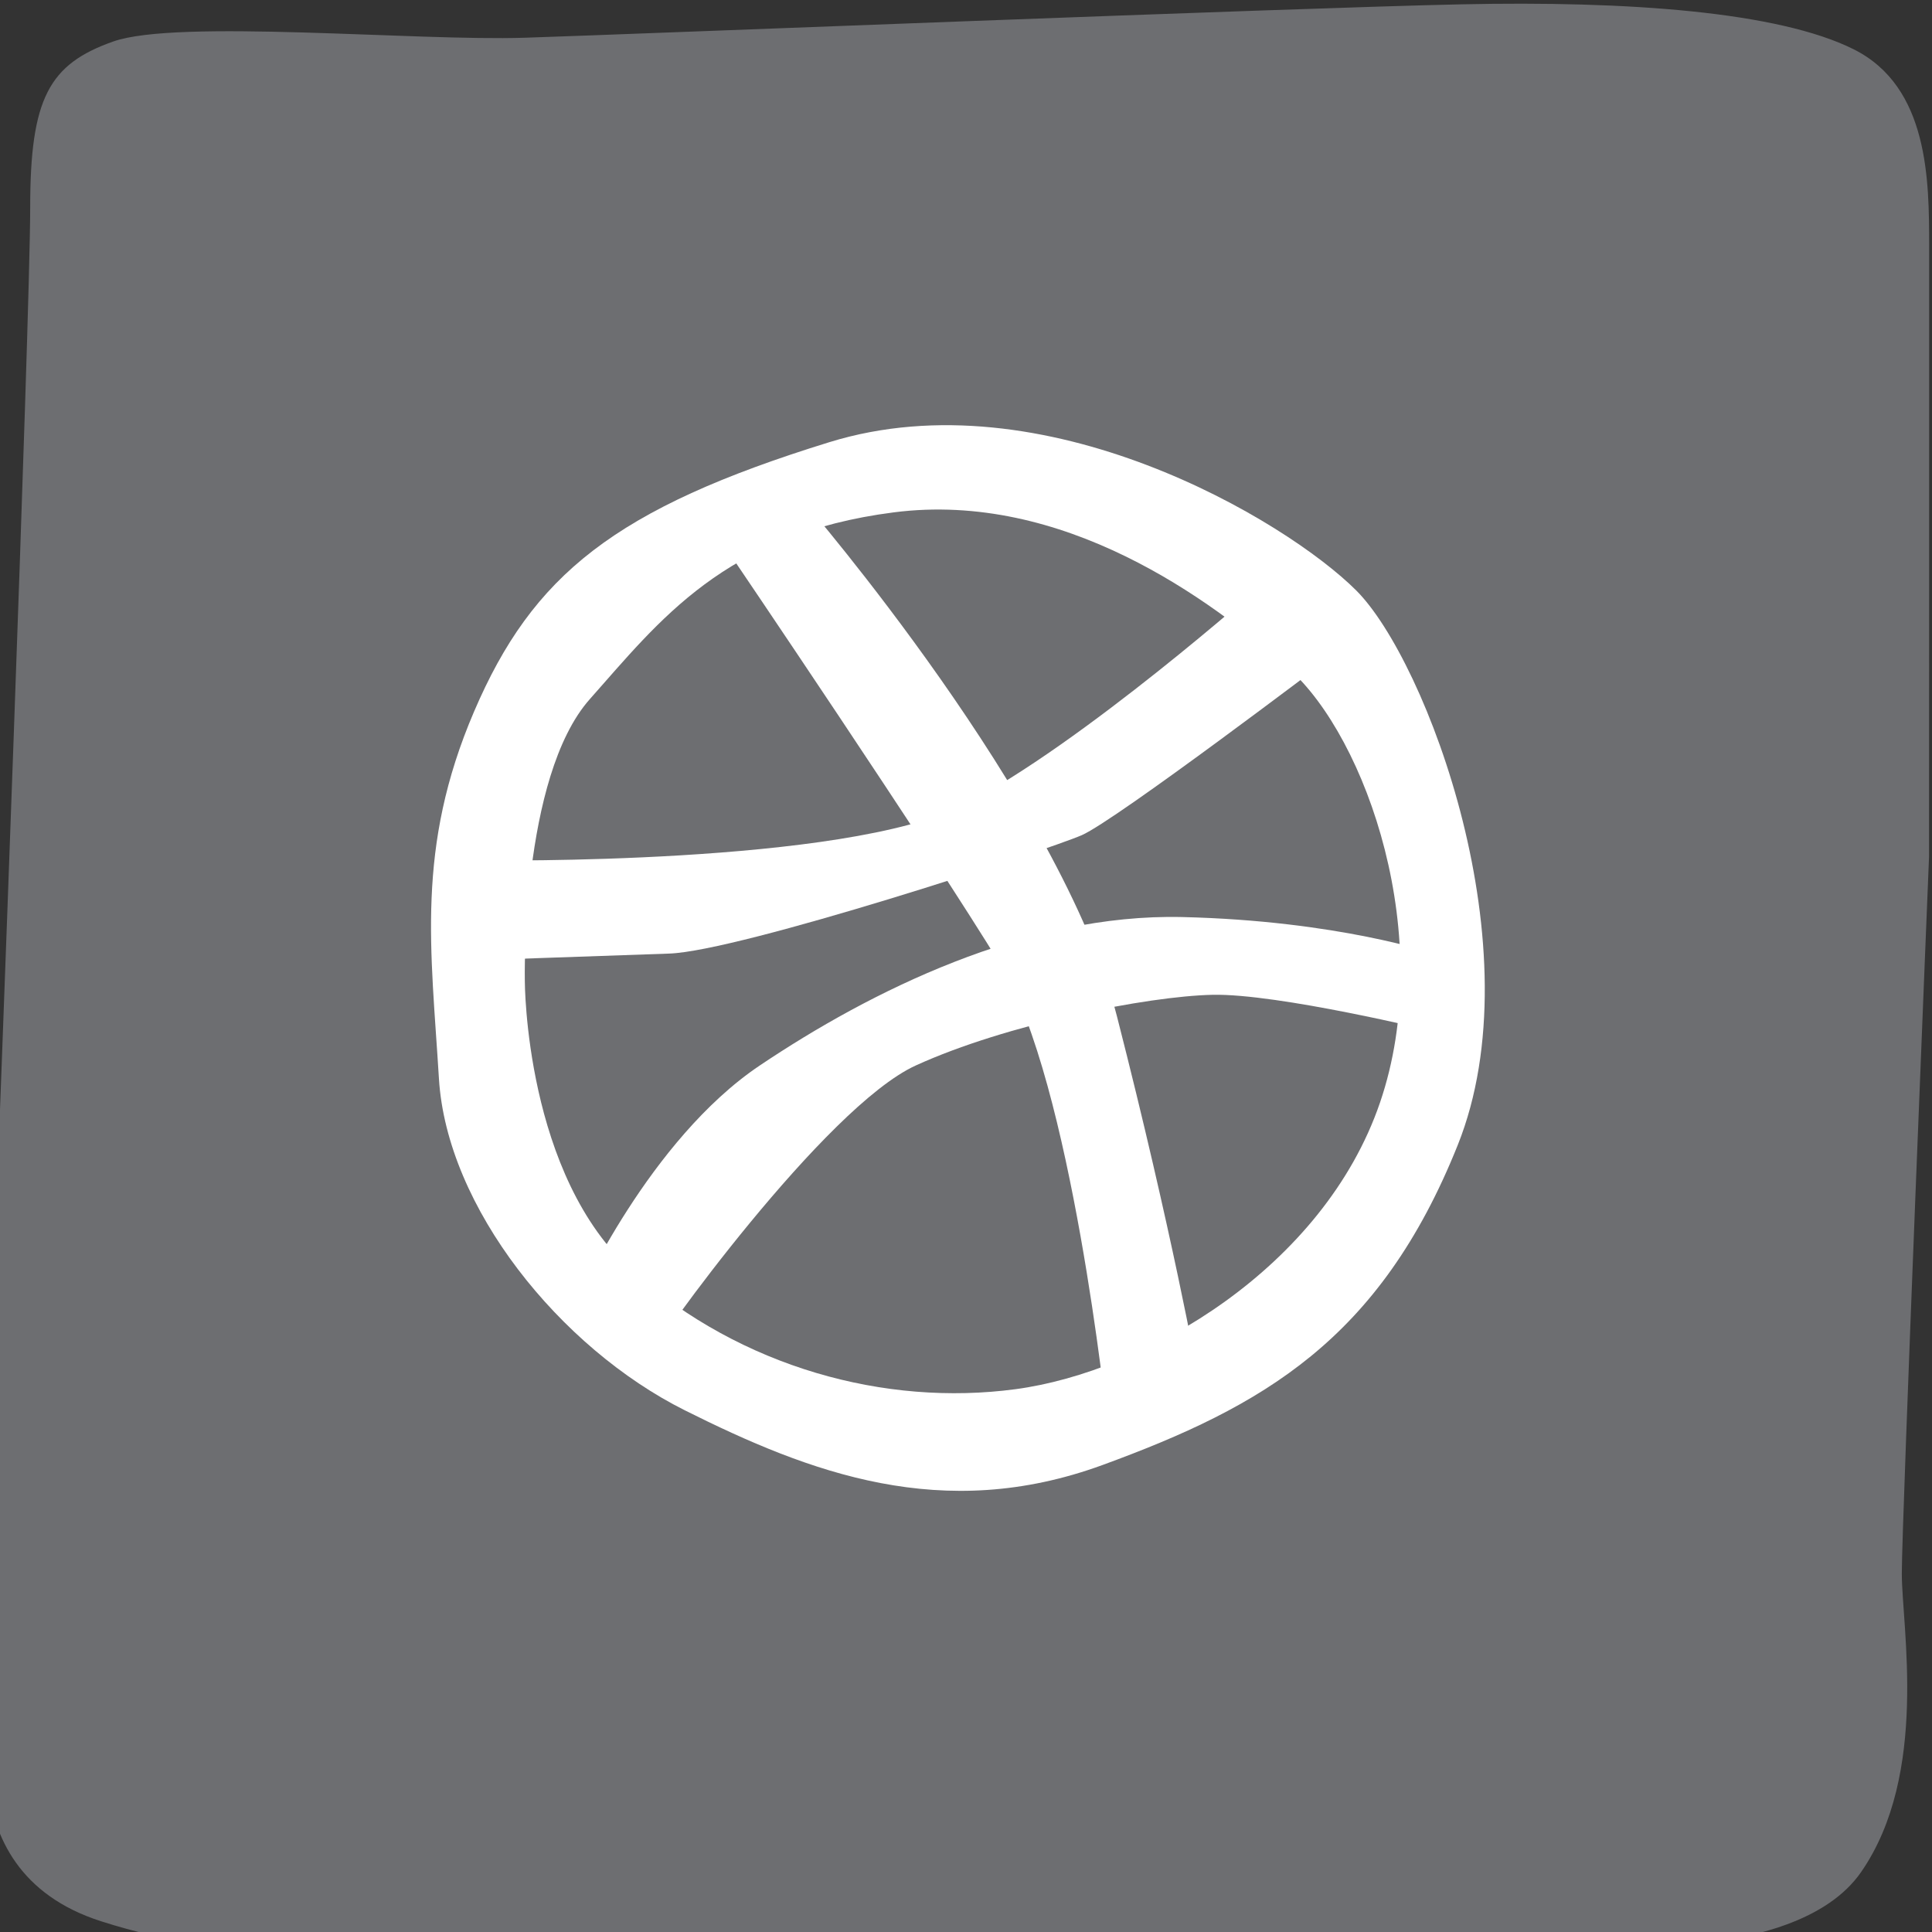 <?xml version="1.0" ?><!DOCTYPE svg  PUBLIC '-//W3C//DTD SVG 1.1//EN'  'http://www.w3.org/Graphics/SVG/1.1/DTD/svg11.dtd'><svg enable-background="new 0 0 128 128" height="128px" version="1.1" viewBox="0 0 128 128" width="128px" xml:space="preserve" xmlns="http://www.w3.org/2000/svg" xmlns:xlink="http://www.w3.org/1999/xlink"><rect x="0" y="0" width="128" height="128" fill="#333333" stroke="none"/><g id="bg_1_"><path d="M-494.333-276L-534-275.978c0,0-15.333,1.963-16.667,13.97S-551.992-215-551.992-215L-552-173l0.008,13   c0,0-1.341,12.065,19.326,12.036s69,0,69,0l17-0.036h8c0,0,12.667-4,14.667-19.333s-1.341-36-1.333-46S-425-262.007-425-262.007   s0.334-13.948-10.333-13.97S-494.333-276-494.333-276z" fill="#6D6E71"/><path d="M-395.667-275.333c0,0-10.167,0.833-13,3.5s-5.325,11.667-5.325,15s2.326,45.806,2.326,45.806   l-2.326,42.611l-0.008,9c0,0-0.625,11.084,11,11.417s38.5,0.369,38.5,0.369l54.25-0.369c0,0,13.25,1.333,17.5-1.417   s6.742-17.666,6.75-27.916s0-41.334,0-41.334l-0.007-36.666c0,0-3.493-21.167-15.243-20S-395.667-275.333-395.667-275.333z" fill="#6D6E71"/><path d="M-214.25-275.5H-249l-12.75,0.105c0,0-6.75,1.145-9.25,3.895s-4.992,8.5-4.992,14.75s0,48,0,48v42.25   c0,0-0.008,9.5,2.242,13.25s4.708,3.619,25.083,3.25s75.167,2,75.167,2h11.5c0,0,11.5-4.25,12.75-7.75s1.25-19.813,1.25-19.813   v-50.687v-38.25c0,0,0.25-8.5-11.5-11.5s-36.75,0.605-36.75,0.605L-214.25-275.5" fill="#6D6E71"/><path d="M-114-276c0,0-14.175,1.167-18.667,7.667S-138-257-138-253.5s0.008,49.5,0.008,49.5   s-0.016,36.25-0.008,40.5s0,10.5,5,13s15,3.213,26,2.979s53.416-1.912,60.666-2.146s22.75,1.166,27-0.334S-10-154.25-10-161.5   s0-64.25,0-64.25V-259c0,0,2.498-10.21-8.333-13.667c-9.358-2.987-10.417-2.593-35.917-2.838S-114-276-114-276z" fill="#6D6E71"/><path d="M13.668-276c0,0-9.008,0.333-11.334,7S0-255,0-253s0.008,75.667,0.008,75.667L0-163   c0,0,0.002,15.525,13.668,15.246s40.666-0.279,40.666-0.279L95.668-148l17-0.033c0,0,13.664,1.7,15.332-9.967s0-94,0-94   l0.741-13.333c0,0-3.608-10.917-15.073-10.917s-66.667,0-66.667,0L13.668-276" fill="#6D6E71"/><path d="M-532.914-136.82c0,0-10.167,0.834-13,3.5c-2.833,2.667-5.325,11.668-5.325,15c0,3.334,0,45.186,0,45.186   l-0.014,39.635l0.006,12.597c0,0-0.625,11.084,11,11.417s38.5,0.369,38.5,0.369l54.25-0.369c0,0,13.497-0.514,17.747-3.264   s6.487-7.153,6.495-17.403s0.008-50,0.008-50l-1.503-43.333c0,0-2.149-15.553-13.747-13.334   C-450.625-134.5-532.914-136.82-532.914-136.82z" fill="#6D6E71"/><path d="M-285.735-114.904c0,0,1.75-15.008-4.75-19.5s-14.25-4.5-17.75-4.5s-49.5,0.008-49.5,0.008   s-36.25-0.016-40.5-0.008s-10.5,0-13,5s-3.213,15-2.979,26s-0.233,54.75,0,62s-1.021,22.75,0.479,27s6.25,8,13.5,8s64.25,0,64.25,0   h33.25c0,0,12.068,3.939,15.525-6.892c2.986-9.358,0.734-11.858,0.979-37.358S-285.735-114.904-285.735-114.904z" fill="#6D6E71"/><path d="M-147.982-80.771l-0.022-39.666c0,0-1.963-15.333-13.97-16.666c-12.008-1.334-47.008-1.326-47.008-1.326   l-42-0.008l-13,0.008c0,0-12.065-1.341-12.036,19.326C-275.989-98.438-274-53.593-274-53.593l-1.982,20.488v8   c0,0,4,12.667,19.333,14.667s34.667-0.016,44.667-0.008s47.666,0.893,47.666,0.893s16.289-1.551,16.312-12.218   S-147.982-80.771-147.982-80.771z" fill="#6D6E71"/><path d="M-137.157-23.326c0,0,0.334,9.008,7,11.334s14,2.334,16,2.334s72.397-2.341,72.397-2.341l18.093,0.333   c0,0,15.035,2.006,14.756-11.66S-9.19-63.992-9.19-63.992l0.033-41.334L-10-117.999c0,0,2.51-17.991-9.157-19.659s-94,0-94,0   l-13.334-0.741c0,0-10.916,3.608-10.916,15.073s0,66.667,0,66.667L-137.157-23.326" fill="#6D6E71"/><path d="M-0.434-33.208c0,0-1.75,15.008,4.75,19.5s14.25,4.5,17.75,4.5s49.5-0.008,49.5-0.008   s36.25,0.016,40.5,0.008s10.5,0,13-5s3.213-15,2.979-26s0.233-54.75,0-62s1.021-22.75-0.479-27s-6.25-8-13.5-8s-64.25,0-64.25,0   h-33.25c0,0-12.068-3.939-15.525,6.892c-1.972,6.179,0.901,8.554,0.625,37.317C1.421-67.499-0.434-33.208-0.434-33.208z" fill="#6D6E71"/><path d="M-550.25,72.75l-1.746,38.688c0,0,1.963,15.333,13.97,16.666c12.008,1.334,47.008,1.326,47.008,1.326   l42,0.008l13-0.008c0,0,12.065,1.341,12.036-19.326c-0.029-20.666,0-68.999,0-68.999V26.55l-0.036-10.445   c0,0-4-12.667-19.333-14.667s-34.667,0.016-44.667,0.008s-47.666-0.893-47.666-0.893s-16.289,1.551-16.312,12.218   S-550.25,72.75-550.25,72.75z" fill="#6D6E71"/><path d="M-401.706,0.25c0,0-9.008,0.334-11.334,7s-2.334,14-2.334,16s0.008,75.667,0.008,75.667l-0.008,14.333   c0,0,0.002,15.525,13.668,15.246s40.666-0.279,40.666-0.279l41.334,0.033l17-0.033c0,0,13.664,1.7,15.332-9.967s0-94,0-94   l0.741-13.334c0,0-3.608-10.916-15.073-10.916s-66.667,0-66.667,0L-401.706,0.25" fill="#6D6E71"/><path d="M-147.881,19.836c0,0-0.834-10.167-3.5-13c-2.667-2.833-11.668-5.325-15-5.325c-3.334,0-45.186,0-45.186,0   l-39.644,2.021l-12.588-2.028c0,0-11.084-0.625-11.417,11s-0.369,38.5-0.369,38.5l0.369,54.25c0,0-1.333,13.25,1.417,17.5   s9,6.734,19.25,6.742s50,0.008,50,0.008l42-0.008c0,0,15.833-3.492,14.667-15.242C-149.048,102.503-147.881,19.836-147.881,19.836z   " fill="#6D6E71"/><path d="M-136.264,66.866v34.75l0.105,12.75c0,0,1.145,6.75,3.895,9.25s8.5,4.992,14.75,4.992s48,0,48,0h42.25   c0,0,9.5,0.008,13.25-2.242s4.383-4.824,4.014-25.199s0-74.005,0-74.005s0-8.834,0-12.834s-3.667-9.583-7.167-10.833   s-19.16-2.879-19.16-2.879h-50.687h-38.25c0,0-8.5-0.25-11.5,11.5s0.605,36.75,0.605,36.75L-136.264,66.866" fill="#6D6E71"/><path d="M103.812,128.766c0,0,15.008,1.75,19.5-4.75S126,107.75,126,104.25s1.804-47.484,1.804-47.484   s0.016-36.25,0.008-40.5s0-10.5-5-13s-15-3.213-26-2.979c-11,0.232-54.795,1.979-62.045,2.213C27.517,2.732,11.75,1.25,7.5,2.75   S2,6.5,2,13.75s-2.188,64.766-2.188,64.766v33.25c0,0-3.939,12.068,6.892,15.525c9.358,2.986,11.858,0.734,37.358,0.98   C69.562,128.516,103.812,128.766,103.812,128.766z" fill="#6D6E71"/></g><g id="icons"><path d="M-451.441-257.547c0,0-0.297-4.439-8.016-4.446c-7.719-0.007-18.704-0.297-22.563,2.223   c-3.86,2.52-11.579,9.645-11.579,24.192c0,14.548,0,14.548,0,14.548s0.89,2.375-2.375,2.672s-6.531,0-6.531,0   s-4.157-0.148-4.008,6.68c0.148,6.829-0.004,11.875-0.004,11.875s-1.035,2.672,3.418,3.117c4.454,0.445,4.454,0.445,4.454,0.445   s5.493-2.821,4.75,8.461c-0.743,11.282,0.148,17.962,0.148,17.962v17.517c0,0-0.297,4.298,6.383,4.298c6.68,0,12.617,0,12.617,0   s4.453,0.896,4.157-5.931c-0.297-6.828-0.297-35.479-0.297-35.479v-5.938c0,0,0.147-3.415,2.523-3.712   c2.375-0.296,10.391,0,10.391,0s1.485,0.892,2.673-5.937c1.187-6.829,1.187-8.907,1.187-8.907s2.228-3.563-1.929-3.563   c-4.157,0-10.837-0.297-10.837-0.297s-4.008,0.296-4.008-5.344c0-5.64,0.297-12.766,0.297-12.766s0.446-5.196,5.938-5.196   c5.492,0,10.539,0.148,10.539,0.148s2.672-0.296,2.672-6.086C-451.441-252.797-451.441-257.547-451.441-257.547z" fill="#FFFFFF"/><g><path d="M-370-245.25c-1-2.75-8.5-5.75-13-2.25s-4.25,9.75-3.5,10.75s4.322,6,8.036,5s8.908-1.124,8.908-6.25    S-369-242.5-370-245.25z" fill="#FFFFFF"/><path d="M-382.5-224c0,0-3.25-1-3.25,4s-0.25,37,0,38.5s0,4.75,3.25,5.5s7,0,7,0s4-1,4.25-7s0-37.25,0-37.25    s0-3.413-2.25-3.832S-382.5-224-382.5-224z" fill="#FFFFFF"/><path d="M-356.5-224.249c0,0-4.75,0.499-4.75,3.749s0,41,0,41s0.5,3.666,4.75,3.833s6.5,0,6.5,0    s3.75,1.417,3.75-6.333s0-22.985,0-22.985s1.75-6.765,8-7.015s6.25,1.5,8,2.5s1.5,9.25,1.5,12.5s0.013,17.25,0.013,17.25    s1.487,4.166,5.737,4.083s5.5,0.102,5.5,0.102s4.25,0.315,4-8.185s-0.5-25.75-1-28.25s-1.75-7.75-4.75-9.5s-4-2.999-8-2.749    S-356.5-224.249-356.5-224.249z" fill="#FFFFFF"/></g><g><path d="M-238.75-248c0,0-16,1-19.5,8.25s-3,19.75-3,24.75s-0.024,30-0.024,30s1.499,10,11.262,10.25    s27.013,0,27.013,0l26.5,1.25h18c0,0,13-0.5,15-11.5s1-30,1.25-32.75s0.035-16.25,0.035-16.25s1.965-12.75-15.285-14    S-238.75-248-238.75-248z" fill="#FFFFFF"/><path d="M-220.5-228.25L-196-212c0,0,0.75,2.5-1.75,3.5S-220.5-195-220.5-195s-3.25,1.25-3.5-3.75    S-226.51-232.236-220.5-228.25z" fill="#6D6E71"/></g><path d="M-21-244.5l-11.375,2.75c0,0,7.875-5.125,8.375-11.875c0,0.5-13.568,5.557-13.568,5.557   S-44.25-255.5-55.5-254.5s-16.479,9.654-17.656,12.583c-2.511,6.25-1.511,13.083-1.511,13.083s-2,1-5.833,0.204   c-5.313-1.104-12.667-3.037-20.75-7.287c-3.074-1.616-7.233-4.191-11.75-8.083c-3.316-2.858-7.25-10.592-8.167-2.833   c-0.736,6.227-1.666,11,2.084,18.167c0.868,1.659,5.219,4.94,5.317,5.637s-0.787,0.73-2.787,0.73s-5.697-4.951-5.697,0.049   s4.5,11.833,7.5,14.417s11.095,4.326,8.75,4.584c-3.495,0.384-10.958-1.232-8.5,2.667c2.416,3.833,8.231,9.834,13.833,11.333   c5.916,1.583,5.75,1.417,2.917,3.25c-2.527,1.636-4.25,3.583-11.667,5.833c-4.545,1.379-11.458,1.167-11.458,1.167   s-9.375,0.125-0.875,3.5c6.139,2.438,19.625,7.75,39.75,5.5c15.992-1.788,25.968-10.284,31.75-15.75   c9.125-8.625,12-12.5,15.375-25.125c1.968-7.363,2.841-21.386,2.841-22.636S-25.25-235-21-244.5z" fill="#FFFFFF"/><g><path d="M13-236.667v6h100.333h1.334v-18c0,0-0.668-11.167-14.834-13.833s-15.166,0.333-24.166,0    s-35.334-1.114-35.334-1.114s-16.5-3.885-23.833,7.281c-2.662,4.284-3.5,8.866-3.5,8.866V-236.667z" fill="#FFFFFF"/><path d="M19.667-266.5v32H37c0,0,3.666-2.5,3.333-5.667s0.021-28.167,0.021-28.167L19.667-266.5z" fill="#6D6E71"/><path d="M93.167-256.333c0,0-5.501-0.5-5.834,4.917s0,10.917,0,10.917S87.5-237,92-236.833s10.667,0,10.667,0    s2.666,0.333,3.333-4.833S106-253,106-253s0.166-3.357-3.667-3.345S93.167-256.333,93.167-256.333z" fill="#6D6E71"/><path d="M41.5-227.5H20.666h-3.833c0,0-3.834-0.167-4.167,5.333s0,42.333,0,42.333s-0.666,8.666,5.667,13    s11.166,5.333,14.833,5.5s35.334,0,35.334,0l24,0.074c0,0,8.926,1.259,13.796-2.074s7.87-6,8.037-13s0-35.69,0-35.69l0.074-11.809    v-3.667L41.5-227.5z" fill="#FFFFFF"/><path d="M46-232.5c0,0,17-11.833,31.5-2s12.834,21,12.5,24.667    s-6.5,20.333-19,22.5S51.166-187.166,45.166-194S37-205.5,37.5-216.333S46-232.5,46-232.5z" fill="#6D6E71" stroke="#FFFFFF" stroke-miterlimit="10"/><path d="M58.666-234.5c-5.5,0.333-11.499,5.167-14.166,10.5s-4.834,11-2.334,17.833S47.5-194.333,55.833-191    s20.667-1.334,23.667-4.334s9.166-13.332,6.333-22.5C83-227,80.166-230.5,74.333-233S64.166-234.834,58.666-234.5z" fill="#FFFFFF"/><path d="M63-229c0,0-7.5,0-11.167,4.167s-5.167,9.667-4.5,14.667s4.667,11.833,11,14s14.001-0.5,16.667-3.5    s6.834-8.667,6-15.167c-0.834-6.5-4.167-9-7.167-11.667S63-229,63-229z" fill="#6D6E71"/></g><g><path d="M-459.75-96.75c0,0,0.5-3.75,3.5-3.75s3.25,1.75,3.5,3.75s0,9.25,0,9.25s-0.027,18.25,0.111,19.25    S-452.75-62-455-62s-4.75-1.25-4.75-3.5s0.25-21.75,0.25-21.75L-459.75-96.75z" fill="#FFFFFF"/><path d="M-469.625-85c0,0-6.375-0.125-6.375,1.625S-476-80-476-80s-0.5,2.25,4.5,2.25s23.75,0,23.75,0    s10.227,0.244,10.75-2c0.875-3.75-0.25-5-5.5-5S-469.625-85-469.625-85z" fill="#FFFFFF"/><path d="M-486.25-124.375h7.625c0,0,4.625-0.125,1.375,2s-5.75,2.75-7.375,2.75s-2.875,0-2.875,0    s-2.375-0.75,0,1.75s8,9.375,7,18.125s-5.25,11.375-7.5,13.625s-4.75,4.875-4.75,4.875s-4.875,5.375,1.625,10.375    s12.875,11.75,14.125,18s0.125,14-5.375,19.25s-14.375,11-23.5,11s-24.375,0-29.875-10.25c-3.501-6.524-2.117-16.102,3.008-21.102    s10.867-9.023,21.367-9.648s8.75-1,8.75-1s-3.297-2.625-3.297-7.5c0-2.574,2.322-7-0.94-6.5S-523-77.75-528.625-89.5    s-1.125-18.25,1.875-22.625s8.15-12.002,19.888-12.251s19.362,0,19.362,0L-486.25-124.375z" fill="#FFFFFF"/><path d="M-503.375-119.25c0,0-4.625-2-9,0s-7.75,6.375-7.75,13s3,15.625,6.5,19s10.25,5.75,15.5,3.125    s6-5.75,6.375-10.875s-2.75-13.125-4.75-17.375S-503.375-119.25-503.375-119.25z" fill="#6D6E71"/><path d="M-496.125-58c-2.327-0.749-6-2.374-12.875-2c-7.62,0.414-10.975,2.55-15.125,6.25    c-3.266,2.911-4.5,8.5-2.25,12.875c3.272,6.363,5.625,8.5,11.875,10.375s14.625,2.625,20.25,0s9.875-6.125,9.625-13.5    s-4.356-9.102-7.094-11.25C-493.295-56.486-495.676-57.855-496.125-58z" fill="#6D6E71"/></g><g><path d="M-339.167-117.583c-9.167-1.334-17.667,0.333-17.667,0.333s-0.583-0.5-3.583-2s-15.583-4.417-24.833,1.375    c-6.072,3.802-11.25,7.375-12.75,17.375s1.25,12.756,2.5,19.128s-2.813,18.685,4.938,31.185S-373.801-32.551-367.333-30    s17.906,4.024,22.406,4.024s13.364,2.478,17.427,2.476c5.267-0.003,12.5-0.602,17.25-5.301s9.625-11.074,9.625-18.324    s-1.041-9.208-2.874-14.208c0.221-5.252,2.749-15.917-3.001-29.667S-330-116.249-339.167-117.583z" fill="#FFFFFF"/><path d="M-339.5-89c1.334,2.751,7,7.496,11.75,3.998s0.25-10.248-3-12.748s-10.25-8.5-23.75-6.25    s-18.25,7.25-19.75,11.75s-2,12.25,3.75,16s13.5,7,22,8.75s12.25,5.891,12.25,7.445s0,5.555-4.75,7.305s-10.25,3.5-14.25,1.75    s-6.5-5.609-8-9.055s-6-4.195-10.25-1.945s-2.566,8.697-1.738,10.25c1.155,2.166,8.238,10,15.988,11.25s20,1.395,27.25-3.928    s6.5-9.627,6.75-15.627S-327.5-74-335-76.5s-11.5-2.75-18.5-4.75s-8.75-6.5-6.5-9.75s5.002-3.646,10-3.5    c2.822,0.082,4.528,0.606,6.696,1.655C-341.919-92.175-339.5-89-339.5-89z" fill="#6D6E71"/></g><g><path d="M-210.258-54.332H-175c0,0,8.666,0.334,10.333-7s-0.998-12.334-3.832-14.501s-11.667-1.5-11.667-1.5    s0-6.668-4.5-11.334s-10.166-7.499-15.333-7.666s-10.259,1.666-10.259,1.666" fill="#FFFFFF"/><path d="M-211.954-54.854c0,0,0.396-34.709,0-37.833c-0.396-3.125-1.72-0.657-1.72,1.316    s-0.529,29.112-0.529,29.112v5.592C-214.203-56.666-214.071-51.89-211.954-54.854z" fill="#FFFFFF"/><path d="M-220.134-54.626c0,0,0.424-29.349,0-31.989c-0.424-2.643-1.841-0.557-1.841,1.112    s-0.566,24.617-0.566,24.617v4.728C-222.541-56.158-222.4-52.119-220.134-54.626z" fill="#FFFFFF"/><path d="M-238.356-85.251c0,0-0.382,27.643,0,30.132c0.381,2.488,1.653,0.523,1.653-1.049    c0-1.573,0.509-23.187,0.509-23.187v-4.452C-236.194-83.807-236.32-87.61-238.356-85.251z" fill="#FFFFFF"/><path d="M-250.037-76.158c0,0-0.289,19.658,0,21.43c0.289,1.77,1.254,0.371,1.254-0.746s0.387-16.49,0.387-16.49    v-3.166C-248.396-75.131-248.493-77.836-250.037-76.158z" fill="#FFFFFF"/><path d="M-256.408-57.119c0,0,0.295-16.083,0-17.53s-1.279-0.305-1.279,0.61c0,0.914-0.395,13.489-0.395,13.489    v2.591C-258.082-57.959-257.984-55.746-256.408-57.119z" fill="#FFFFFF"/><path d="M-216.509-90.5c0,0-1.607-2.246-1.823,2.627c-0.215,4.873,0,19.706,0,19.706l-0.096,10.5    c0,0-0.428,3.131,0.961,3.732c1.388,0.602,0.958-3.566,0.958-4.732s0.121-16.086,0.31-21.167S-215.973-87.667-216.509-90.5z" fill="#FFFFFF"/><path d="M-224.176-87.051c0,0-1.607-2.039-1.823,2.383c-0.215,4.422,0,17.881,0,17.881l-0.096,9.526    c0,0-0.428,2.841,0.961,3.387c1.388,0.546,0.958-3.236,0.958-4.294s0.121-14.596,0.31-19.205    C-223.678-81.984-223.64-84.48-224.176-87.051z" fill="#FFFFFF"/><path d="M-228.3-54.734c0,0,0.424-29.716,0-32.39c-0.424-2.676-1.841-0.563-1.841,1.126    c0,1.69-0.566,24.925-0.566,24.925v4.787C-230.707-56.286-230.566-52.196-228.3-54.734z" fill="#FFFFFF"/><path d="M-234.137-54.273c0,0,1.607,2.055,1.823-2.4c0.215-4.455,0-18.016,0-18.016l0.096-9.599    c0,0,0.428-2.862-0.961-3.413c-1.388-0.55-0.958,3.262-0.958,4.327s-0.121,14.706-0.31,19.351    C-234.635-59.378-234.673-56.862-234.137-54.273z" fill="#FFFFFF"/><path d="M-240.522-54.29c0,0,0.362-24.957,0-27.202c-0.362-2.247-1.573-0.474-1.573,0.946    c0,1.419-0.483,20.932-0.483,20.932v4.021C-242.579-55.594-242.459-52.158-240.522-54.29z" fill="#FFFFFF"/><path d="M-244.692-54.463c0,0,0.286-18.893,0-20.593c-0.285-1.701-1.24-0.358-1.24,0.716    s-0.381,15.847-0.381,15.847v3.044C-246.313-55.449-246.219-52.849-244.692-54.463z" fill="#FFFFFF"/><path d="M-252.525-54.859c0,0,0.286-18.893,0-20.593c-0.285-1.701-1.24-0.358-1.24,0.716    s-0.381,15.847-0.381,15.847v3.044C-254.146-55.846-254.052-53.245-252.525-54.859z" fill="#FFFFFF"/><path d="M-259.902-59.308c0,0,0.286-10.515,0-11.462c-0.285-0.946-1.24-0.199-1.24,0.399    c0,0.598-0.381,8.819-0.381,8.819v1.694C-261.523-59.856-261.429-58.41-259.902-59.308z" fill="#FFFFFF"/></g><path d="M-95.75-22.5c0,0-1.75-14,0-21.5s5-20.25,6-25S-88-78.25-88-78.25s-3-5-1.75-11.25s3.197-10.28,7.75-11   c5.006-0.791,8.844,0.167,11,4.156c1.862,3.445-1.063,15.344-2.156,18.094s-3.594,9.75-0.844,13s10,5.75,15.25,2   S-48.5-79-48.25-86.75S-49.5-103.5-55.5-108s-14.5-6.334-23-5.25c-8.123,1.036-14.555,7.5-18.027,12.5s-5.223,13.25-4.223,18   s2.941,7.632,3.5,8.75c1.083,2.167-0.5,8.5-0.5,8.5s-1.75,0.75-4.75-0.25S-113.25-74-112.5-90s15-26.5,21.75-29.75   s16.083-5.417,28.5-3.5c8.926,1.378,21.5,9,25.5,20.5s2.5,25-0.75,31.75S-43.317-59.743-48-55.75c-4.679,3.99-12,5.5-17.75,5.25   s-14-7-14-7s-2.5,12.5-3.75,16.75S-89.75-24.5-95.75-22.5z" fill="#FFFFFF"/><path d="M59.25-123.97c-0.999,0.056-4.25-0.78-5.75,4.97s-3.789,10.584-6.667,14.169   C44.267-101.634,35.75-98,35.75-98s-3.75,1.5-3.5,6s-0.012,5.75-0.012,5.75S32-82,37.25-82.25s7.25,0.011,7.25,0.011   s2.75,0.433,2.75,8.211S47-43,47-43s-1.208,8.189,7.75,14.5c7.75,5.46,19,5.674,22.25,5.174s14.883-2.691,14.883-2.691   S96.5-26.5,96.75-32.75s0-7.5,0-7.5s0.489-3.021-5.75-1.25c-7.812,2.217-10.25,2.5-14.75,1.25s-7.5-4.25-7.5-11   s-0.221-26.075-0.221-26.075s0.179-5.8,4.096-5.8C76.883-83.125,89.5-83,89.5-83s2.625-0.813,2.625-6.063s0.071-8.267,0.071-8.267   s-0.009-3.733-2.509-3.733S71.5-101,71.5-101s-2.25-0.125-2.5-7.875s0-12.938,0-12.938s-0.901-1.976-3.5-2.193   C63.375-124.184,62.496-124.15,59.25-123.97z" fill="#FFFFFF"/><g><path d="M-532.74,109.241l24.49-7.991c0,0,7.5,4.25,16.75,5.25s19.625,1.5,32.125-8.75S-444.74,78.25-443.5,69    s0.5-19-6.25-29.75s-16-15.011-22.75-17.75s-17.25-3.75-25.5-1.5s-18.625,8.25-23.375,13.75S-529.75,50-530.5,56    s-0.25,13.5,1.25,18s4.75,11,4.75,11L-532.74,109.241z" fill="#FFFFFF"/><path d="M-520.324,97.447l13.434-3.947c0,0,8.632,5.38,16.346,6.213c7.714,0.836,16.679,0.21,27.101-8.338    c10.426-8.548,11.892-15.218,12.927-22.934c1.035-7.712-1.021-13.811-6.649-22.774c-5.629-8.964-11.904-14.552-17.534-16.836    c-5.627-2.283-14.384-3.127-21.264-1.251c-6.88,1.878-14.802,7.715-18.763,12.301s-7.022,13.862-7.647,18.869    c-0.625,5.003-0.9,10.109,0.351,13.861c1.251,3.753,5.935,11.547,5.935,11.547L-520.324,97.447z" fill="#6D6E71"/><path d="M-495.625,56.625l1.5-1.875c0,0,1.25-1.875,0-4s-2.375-6.625-2.375-6.625s-0.875-2.875-3.375-3    s-3.429,0.029-4.625,1.125c-1.369,1.255-3.938,3.382-4.5,6.875c-0.4,2.486,0.25,5.875,2.125,10.25s3.25,4.25,4.5,6.375    s7.111,8.625,8.806,10.375S-487,81-485.75,81.5s5.285,2.736,8.75,3.25c3.375,0.5,6.25,0.125,9.375-2.375s3.544-4.119,3.75-6    c0.15-1.375,0.375-2.25-0.875-2.875c-1.561-0.78-3.375-0.75-4.375-1.25s-4-3.25-4-3.25s-1.75-1.25-3.375,0.875s-3,3.25-3,3.25    s-0.625,2-2.875,1.375s-6.75-5-6.75-5s-3.625-3.375-4.625-4.5s-2.75-4.125-2.75-4.125s-1.333-1.866,0.125-3.5    S-495.625,56.625-495.625,56.625z" fill="#FFFFFF"/></g><path d="M-385,29l-14,13c0,0-1.833,2.667,0,5s3.833,0.5,5.5,0s2.667-2.167,5.5-1.667s2.499,1.501,3.833,4.834   s6.167,11.166,6.333,17.499c0.083,3.161,5.333,17.668,6.5,20.834s3.667,10.166,7.167,14.666s12,6.075,16.333,5.834   s9.833-4.166,20.5-15.999c11.837-13.131,14.833-23.399,17.667-29.732S-299,41.833-299,35.833s-2.833-10.999-7.833-13.666   s-13.5-3.166-19,0S-336.333,28.833-339,34c-2.059,3.988-3.833,10-3.833,10s5.666-4,11.499-1.333   c5.434,2.484,2.835,9.5,1.501,12.833s-6.917,12.431-9.5,16.167C-341.08,74.194-343.5,76.5-345,76.5s-2.504,1.834-5.004-6.166   s-5.183-20.705-6.663-25.333c-1.333-4.166-1.322-14.264-3.666-18.334c-1.848-3.209-4.5-6.691-9.834-5.834   C-375.796,21.738-385,29-385,29z" fill="#FFFFFF"/><path d="M-232.223,47.335c-4.137-0.175-10.007,0.879-13.262,7.906s-1.787,16.866,1.169,19.326   c2.955,2.459,10.6,8.784,19.955,4.567c9.354-4.217,10.078-12.649,10.067-18.271c-0.01-5.622-5.165-8.786-7.331-10.191   C-223.79,49.268-228.086,47.51-232.223,47.335z" fill="#FFFFFF"/><path d="M-191.42,47.335c-4.137-0.175-10.007,0.879-13.262,7.906c-3.256,7.027-1.787,16.866,1.168,19.326   c2.956,2.459,10.601,8.784,19.955,4.567c9.355-4.217,10.078-12.649,10.068-18.271c-0.011-5.622-5.166-8.786-7.332-10.191   C-182.988,49.268-187.284,47.51-191.42,47.335z" fill="#FFFFFF"/><g><path d="M-101,54.5c0,0-1.75-5,4.25-4.25s13.25,3.75,18.25,7s12.5,12.5,14.75,18.5s2.25,9.5,2.25,11.25s0,4-2.25,4    s-7.5,0-7.5,0s-2.742,0.375-2.684-3S-75.125,77.75-78,74.25S-83.875,65.125-88.125,64s-8-1.625-10.125-1.75    s-3.1-0.625-2.987-2.625S-101,54.5-101,54.5z" fill="#FFFFFF"/><path d="M-101.246,32.875c0,0-0.629-3.5,13.371-2c6.013,0.645,17.25,7.094,22.25,10.344    s15.414,14.908,17.664,20.908s4.551,11.277,5.336,14.123c0.466,1.687,1.875,14.763-0.375,14.763s-8.5,0-8.5,0    s-1.75-1.263-2.25-7.263C-54.03,80.386-55.648,71.871-58,68c-2.75-4.528-9.741-12.789-14.375-16.375    c-3.477-2.69-11.985-6.808-15.89-8.217c-2.002-0.723-13.094-1.283-12.981-3.283S-101.246,32.875-101.246,32.875z" fill="#FFFFFF"/><path d="M-98.125,75.875c0,0,0.875-2.625,4.875-2.125s5.125,0.875,6.875,3.25s1,5,1,6.25s-0.875,3.625-2.25,4.75    s-1.59,1.875-4.045,2s-5.33,0.125-7.08-2.25s-2.75-3.75-2.5-6.875S-98.125,75.875-98.125,75.875z" fill="#FFFFFF"/></g><path d="M29.08,71.455c0.517,8.535,8.017,17.845,16.294,21.983c8.275,4.139,17.07,7.501,27.674,3.622   c10.604-3.88,18.364-8.277,23.536-21.209s-2.07-32.072-6.726-36.728S69.17,24.9,54.942,29.297   c-14.224,4.396-19.655,8.794-23.534,17.846C27.528,56.194,28.562,62.92,29.08,71.455z" fill="#FFFFFF"/><path d="M34.771,65.005c0,0,0,12.94,7.188,19.268c7.19,6.327,16.682,8.916,25.31,7.766   c8.627-1.151,20.417-8.055,24.157-18.981c3.738-10.927-0.864-24.159-6.041-28.759S70.43,32.506,59.215,33.945   c-11.218,1.438-15.53,7.189-20.131,12.366C34.482,51.487,34.771,65.005,34.771,65.005z" fill="#6D6E71"/><path d="M53.334,33.334c0,0,17.001,19.667,20.667,34s5.333,23.679,5.333,23.679l-6,2.988c0,0-2.333-22.335-7-30.001   s-18-27.333-18-27.333L53.334,33.334z" fill="#FFFFFF"/><path d="M32.236,57.001c0,0,23.765,0.333,31.598-3.667s19.833-14.667,19.833-14.667l4.334,5   c0,0-14.075,10.684-16.334,11.667s-22.666,7.686-27.333,7.843s-14,0.491-14,0.491L32.236,57.001z" fill="#FFFFFF"/><path d="M38.334,86.001c0,0,4.667-10.482,12-15.408s17.667-10.08,28-9.836s16.667,2.42,16.667,2.42v5.157   c0,0-10.332-2.519-14.666-2.426s-13.668,1.943-19.668,4.685s-17.332,18.49-17.666,19.449s-4.667-2.708-4.667-2.708" fill="#FFFFFF"/></g></svg>